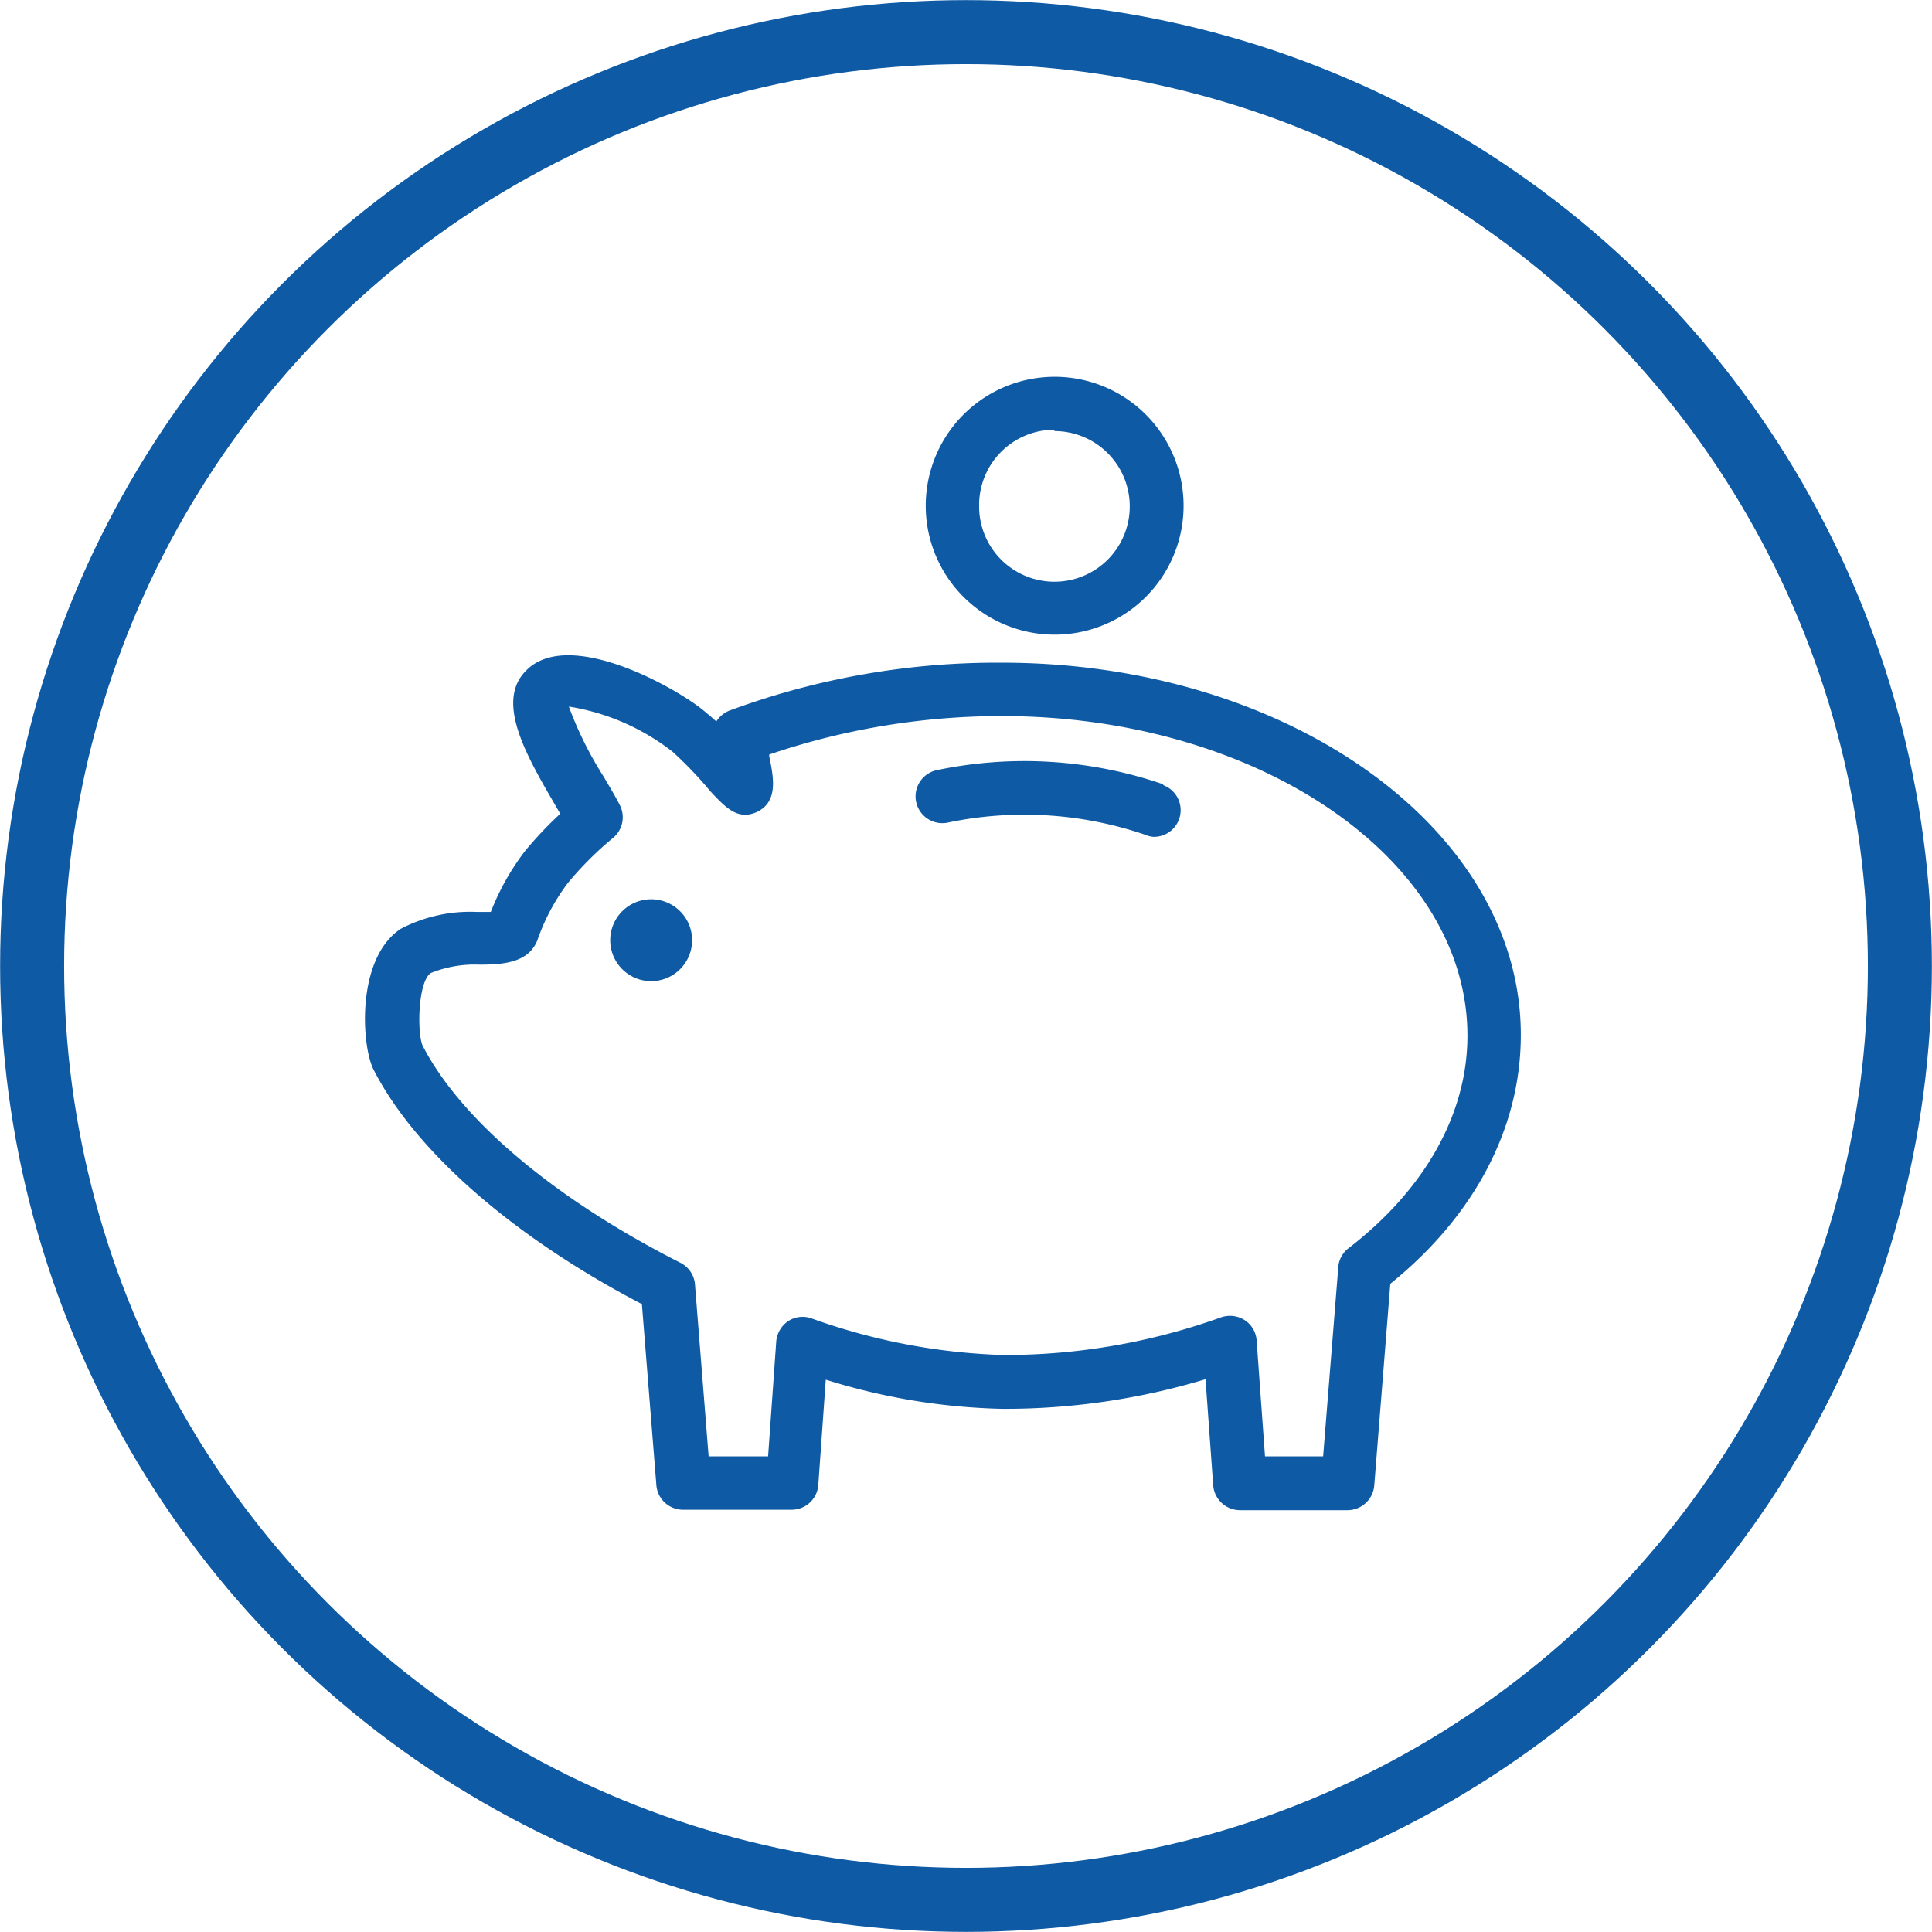 <svg xmlns="http://www.w3.org/2000/svg" viewBox="0 0 85.42 85.42"><defs><style>.cls-1{fill:#0e5aa4;}.cls-2{fill:none;stroke:#0e5aa4;stroke-miterlimit:10;stroke-width:2.83px;}</style></defs><title>uspora</title><g id="Layer_2" data-name="Layer 2"><g id="Layer_1-2" data-name="Layer 1"><path class="cls-1" d="M44.3,29.3a34.08,34.08,0,0,0-12,2.1,1.2,1.2,0,0,0-.63.5c-.16-.15-.34-.3-.52-.45-1.18-1-6-3.74-7.89-1.8-1.39,1.38.05,3.82,1.32,6l.19.33a17,17,0,0,0-1.56,1.65,11,11,0,0,0-1.51,2.69l-.63,0a6.63,6.63,0,0,0-3.34.74c-2,1.31-1.75,5.19-1.21,6.24,1.86,3.62,6.16,7.38,11.86,10.36l.64,8a1.18,1.18,0,0,0,1.18,1.09H35a1.18,1.18,0,0,0,1.18-1.1L36.51,61a28.07,28.07,0,0,0,7.79,1.29,30.73,30.73,0,0,0,9-1.31l.34,4.69a1.19,1.19,0,0,0,1.18,1.1h4.76a1.19,1.19,0,0,0,1.18-1.09l.71-8.92c3.72-3,5.77-6.89,5.77-11C67.25,36.7,57,29.3,44.3,29.3ZM59.62,55.19a1.16,1.16,0,0,0-.45.84l-.67,8.36H55.93l-.37-5.12a1.17,1.17,0,0,0-.54-.91A1.21,1.21,0,0,0,54,58.24a28.31,28.31,0,0,1-9.67,1.67,27.49,27.49,0,0,1-8.48-1.63,1.17,1.17,0,0,0-1,.13,1.21,1.21,0,0,0-.53.9l-.36,5.08H31.33l-.6-7.56a1.18,1.18,0,0,0-.65-1c-5.56-2.82-9.72-6.33-11.4-9.61-.25-.63-.19-2.84.37-3.2a5.18,5.18,0,0,1,2.15-.37c1.07,0,2.17-.09,2.56-1.08a9.17,9.17,0,0,1,1.34-2.52,14.85,14.85,0,0,1,2-2,1.18,1.18,0,0,0,.3-1.46c-.18-.36-.44-.79-.71-1.25a16.26,16.26,0,0,1-1.54-3.1,10,10,0,0,1,4.59,2A17.42,17.42,0,0,1,31.42,35c.66.7,1.18,1.26,2,.92,1-.44.79-1.52.59-2.48l0-.08A31.93,31.93,0,0,1,44.3,31.66c11.35,0,20.58,6.34,20.58,14.13C64.88,49.25,63,52.59,59.62,55.19Z"/><path class="cls-1" d="M28.8,39.76a1.81,1.81,0,1,0,1.8,1.81A1.81,1.81,0,0,0,28.8,39.76Z"/><path class="cls-1" d="M46.62,28.06a5.7,5.7,0,1,0-5.69-5.69A5.7,5.7,0,0,0,46.62,28.06Zm0-9a3.33,3.33,0,1,1-3.33,3.33A3.33,3.33,0,0,1,46.62,19Z"/><path class="cls-1" d="M51.44,34.68a18.86,18.86,0,0,0-10.06-.62,1.18,1.18,0,0,0,.57,2.3,16.52,16.52,0,0,1,8.66.54A1.22,1.22,0,0,0,51,37a1.18,1.18,0,0,0,.42-2.29Z"/><circle class="cls-2" cx="42.71" cy="42.71" r="41.29"/></g></g></svg>